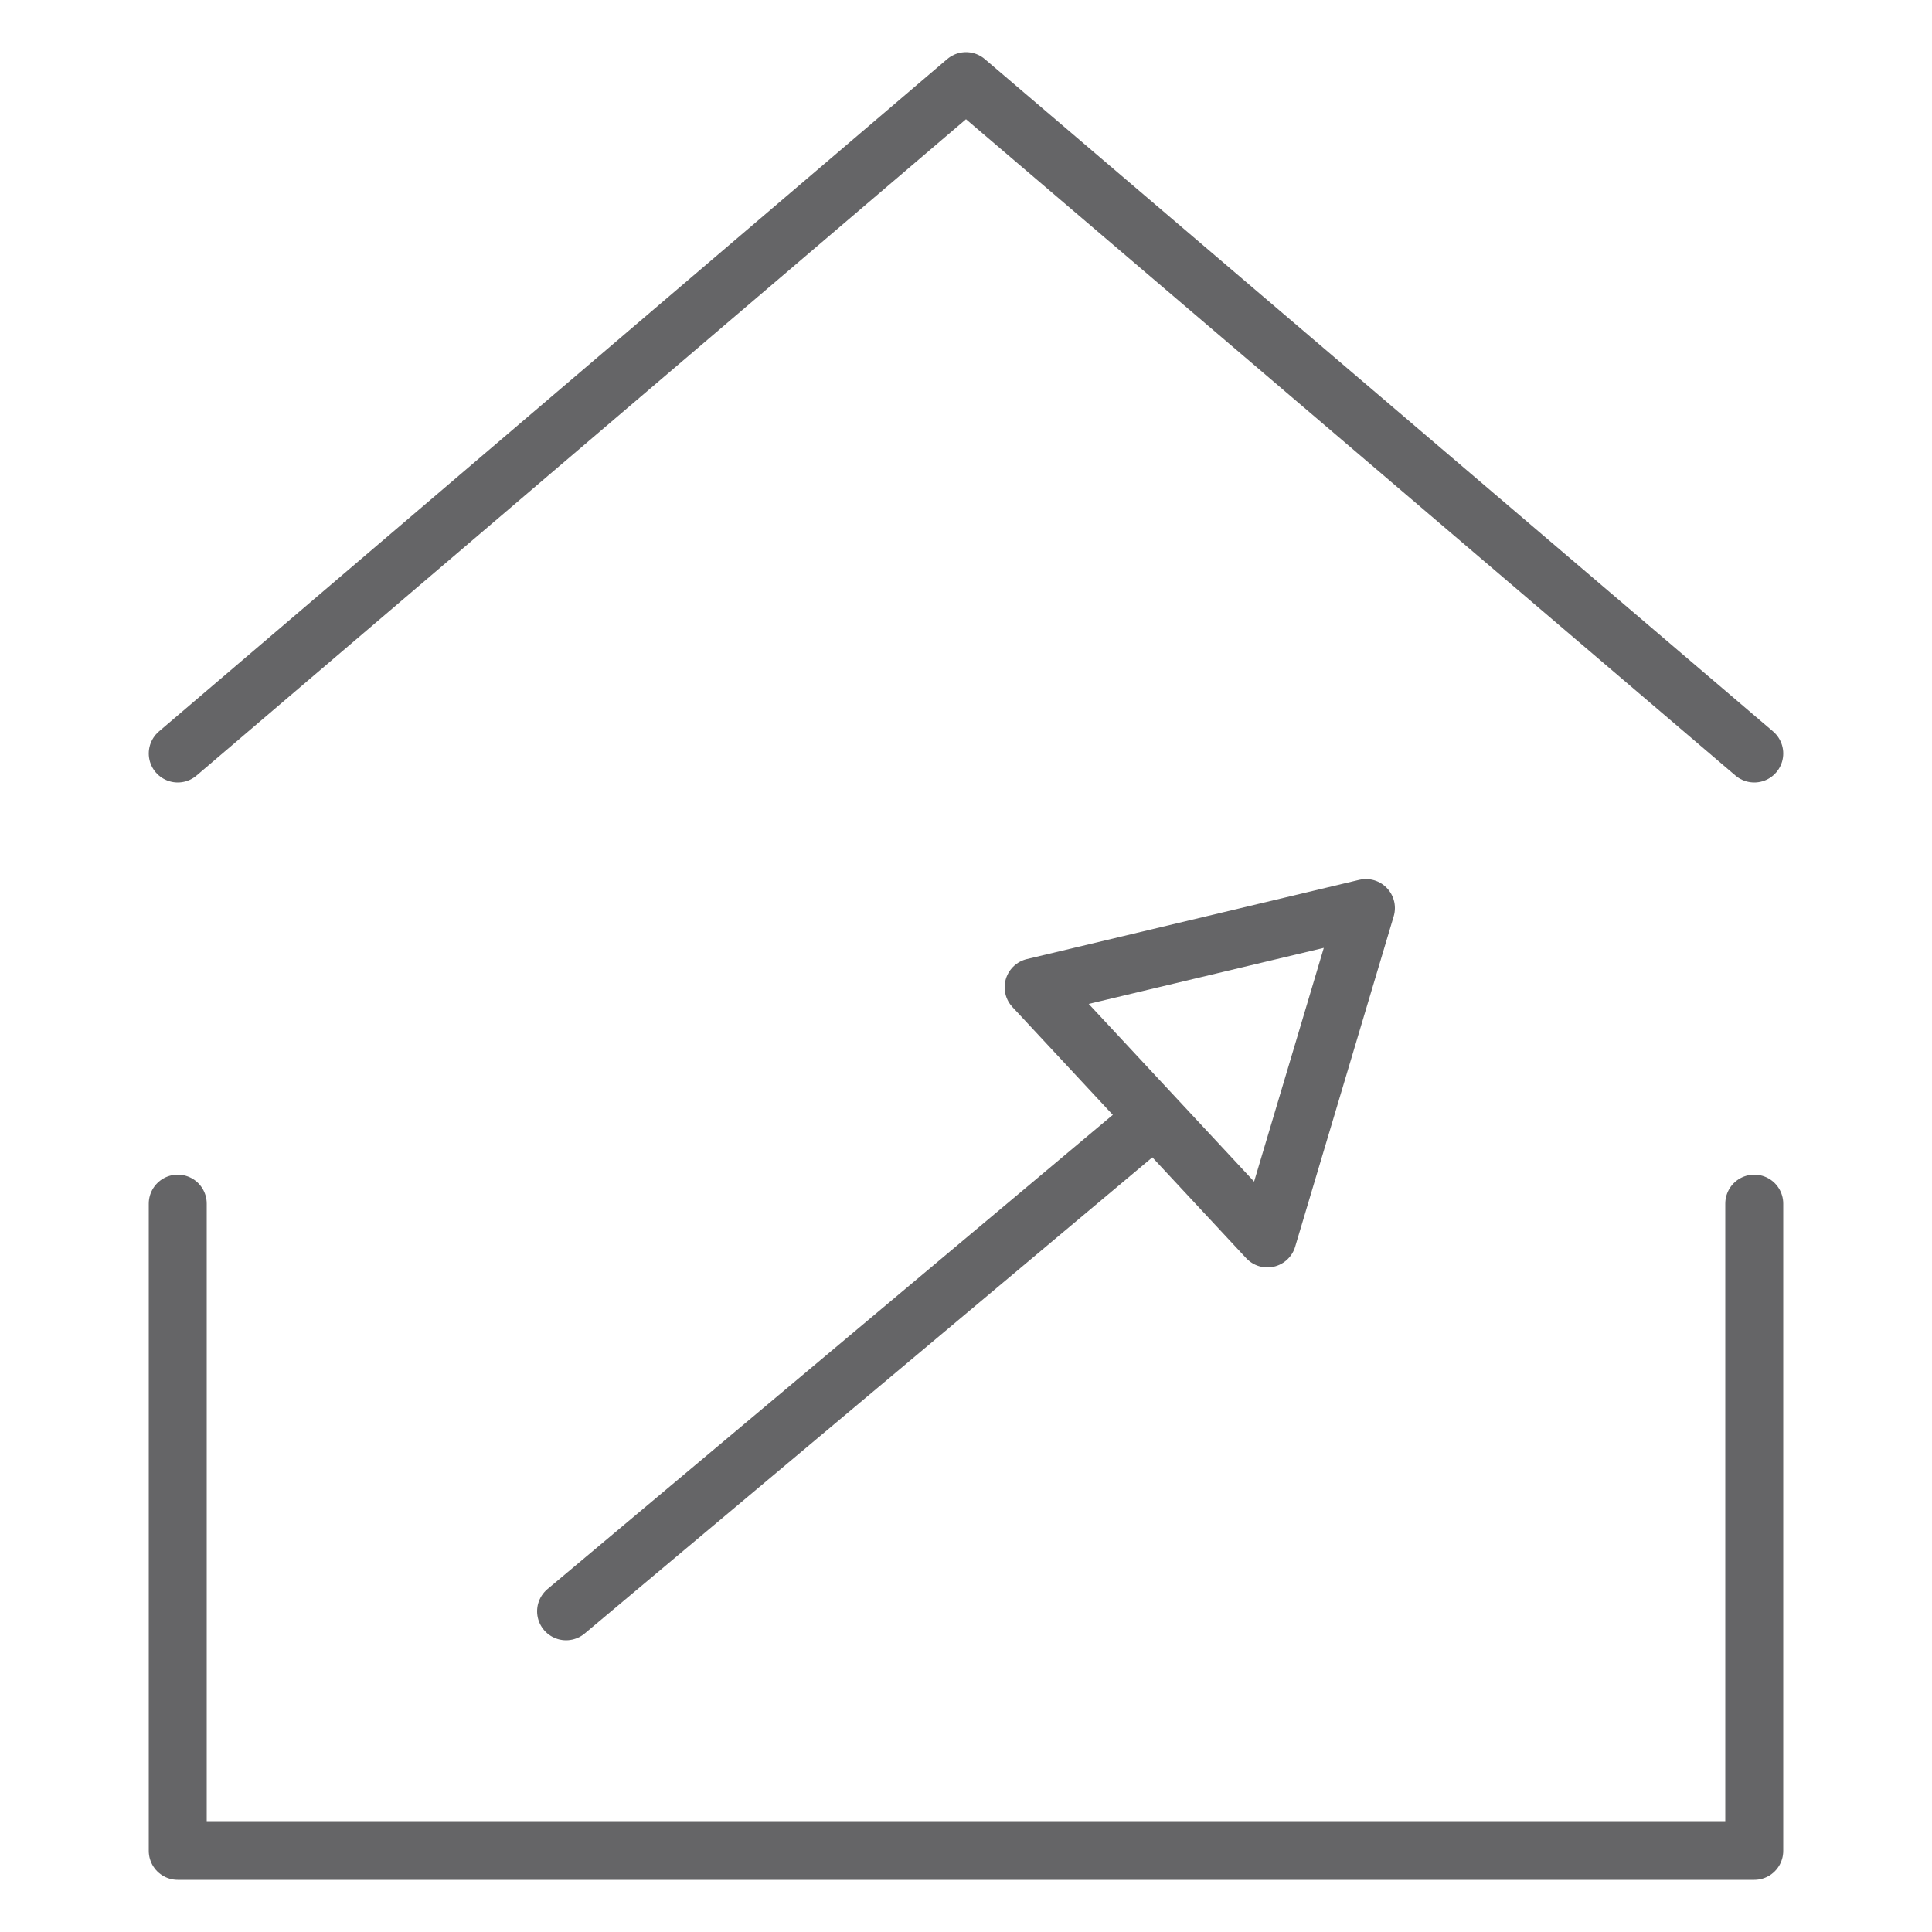 <?xml version="1.0" encoding="UTF-8"?>
<!-- Generator: Adobe Illustrator 23.0.3, SVG Export Plug-In . SVG Version: 6.00 Build 0)  -->
<svg xmlns="http://www.w3.org/2000/svg" xmlns:xlink="http://www.w3.org/1999/xlink" id="Ebene_1" x="0px" y="0px" viewBox="0 0 100 100" style="enable-background:new 0 0 100 100;" xml:space="preserve">
<style type="text/css">
	.st0{fill:none;stroke:#656567;stroke-width:3;stroke-linecap:round;stroke-linejoin:round;stroke-miterlimit:10;}
</style>
<g>
	<polyline class="st0" points="90.8,62.3 90.8,95.8 9.2,95.8 9.2,62.3  "></polyline>
	<polyline class="st0" points="9.2,39 50,4.2 90.8,39  "></polyline>
</g>
<g>
	<polygon class="st0" points="53.5,51.1 70.7,47 65.6,64.1  "></polygon>
	<line class="st0" x1="29.3" y1="83.4" x2="59.7" y2="57.9"></line>
</g>
</svg>
